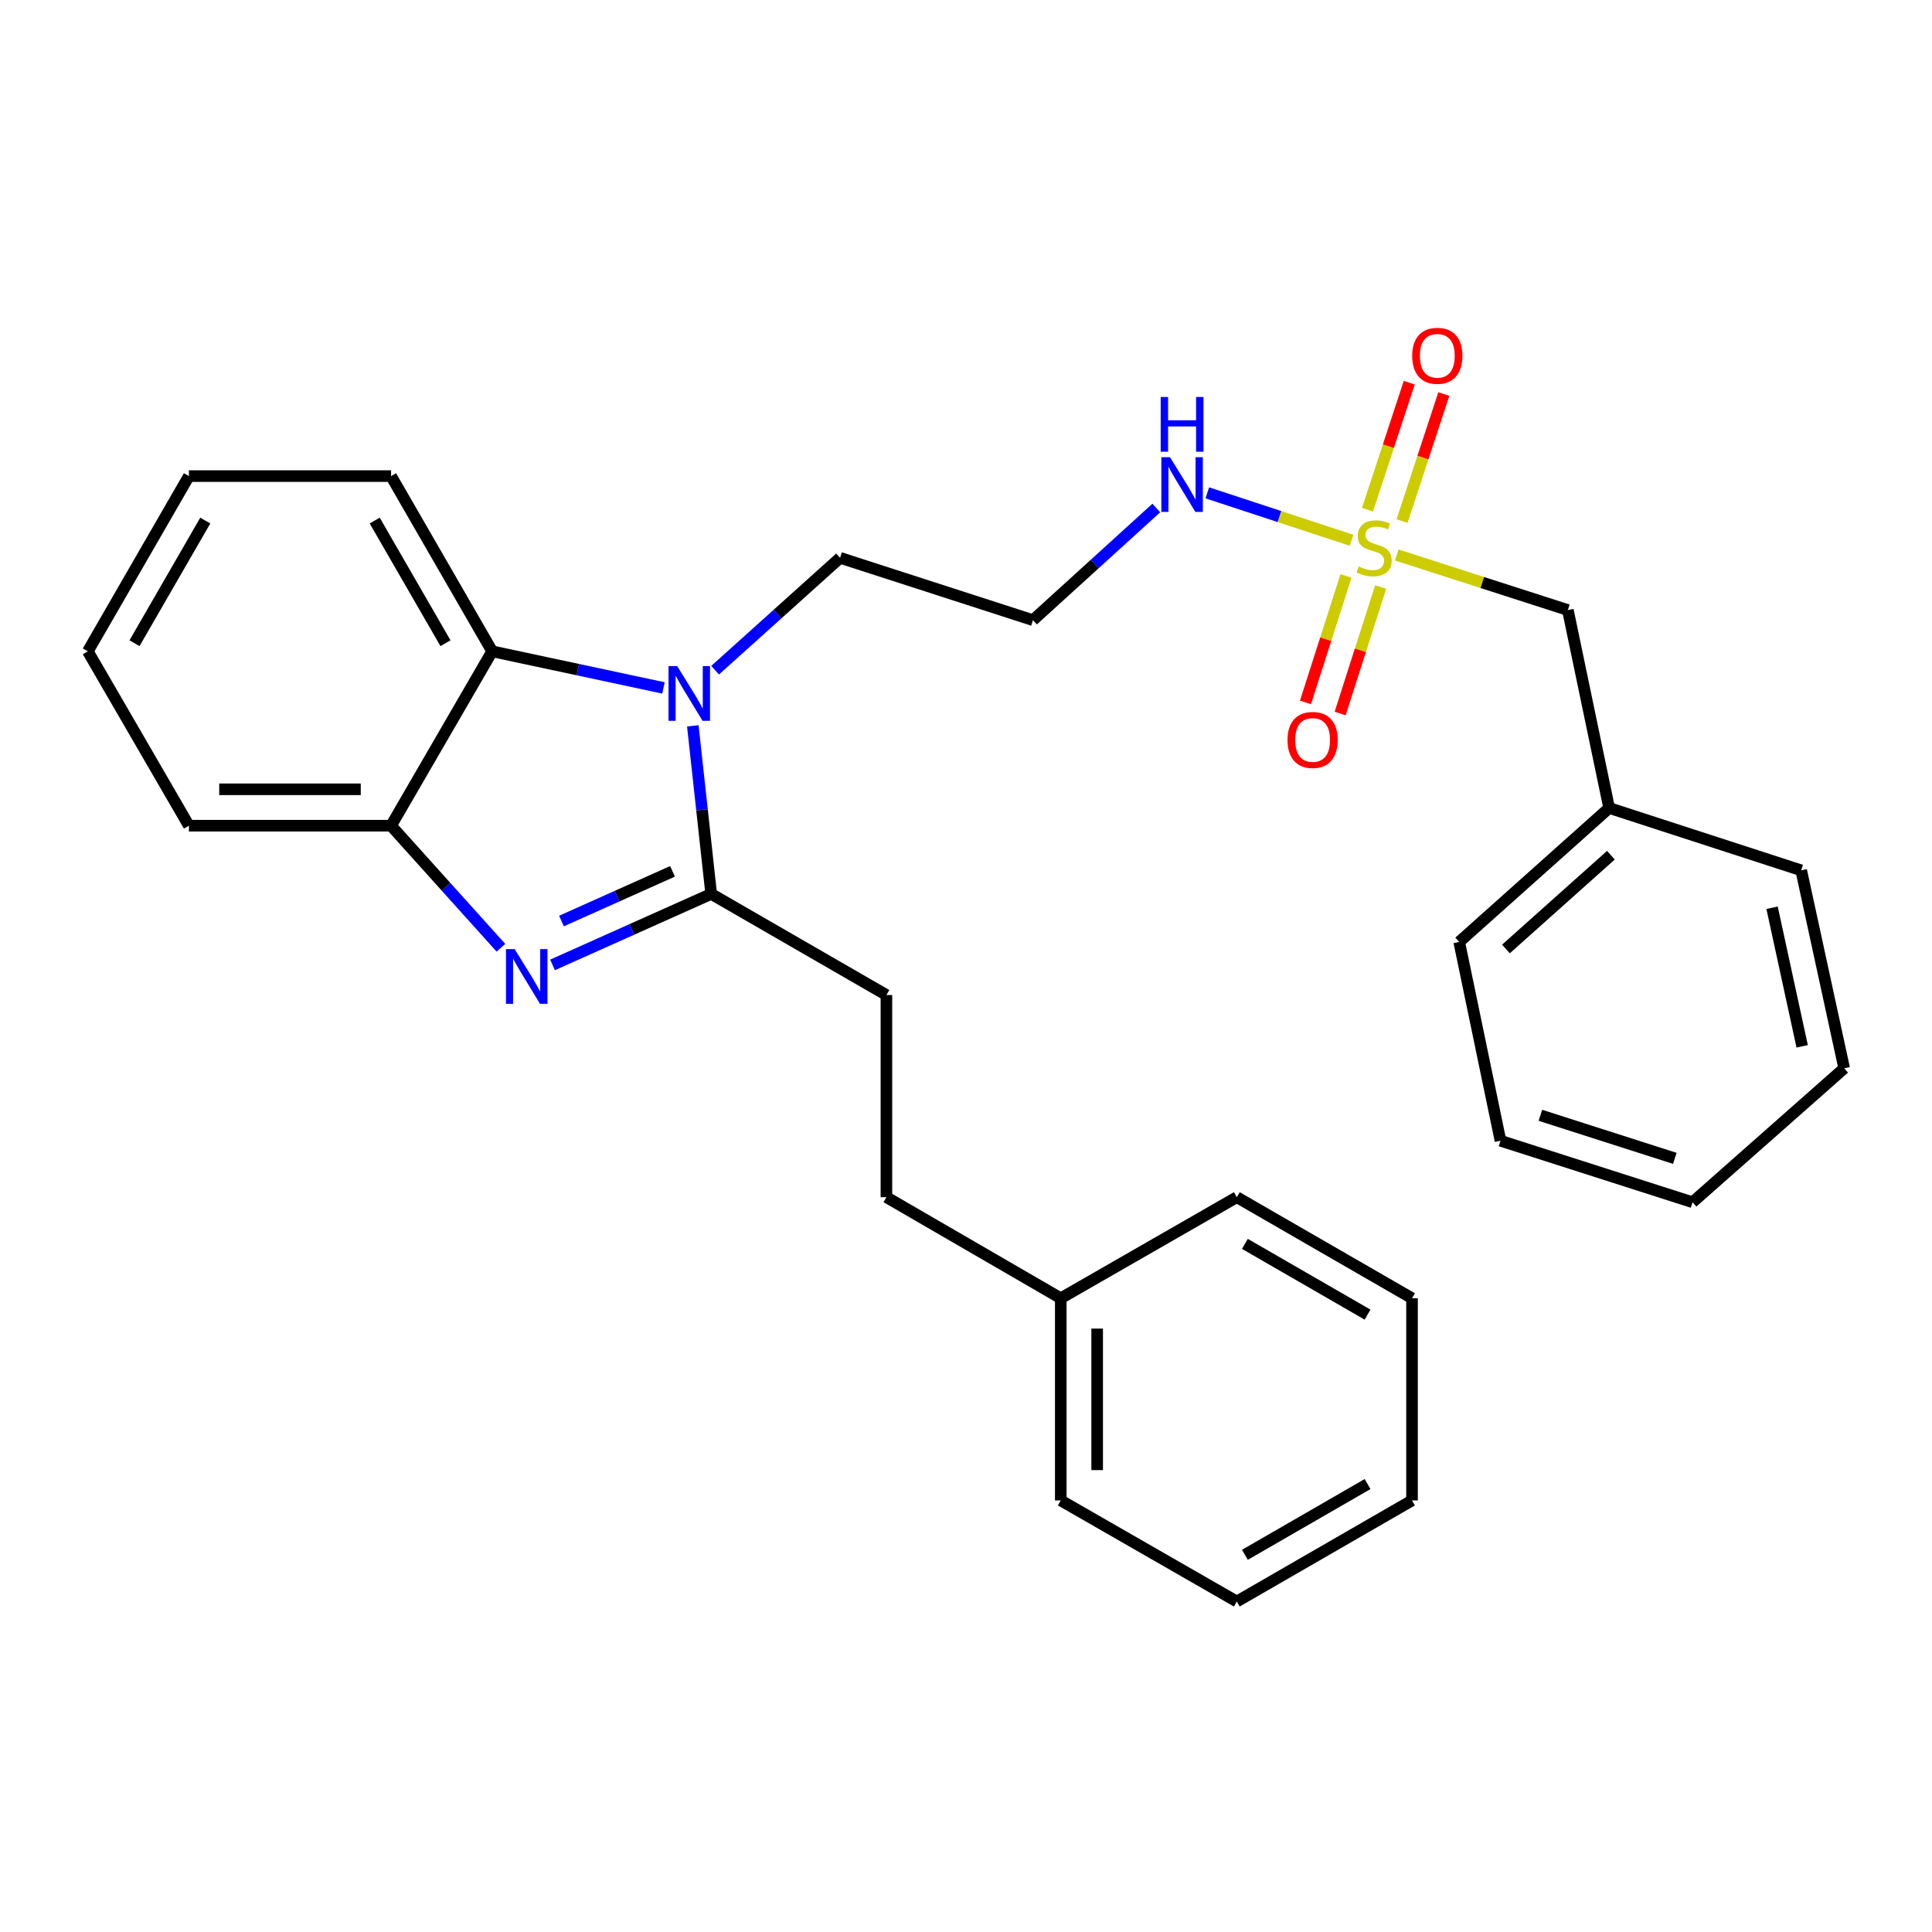 <?xml version='1.0' encoding='iso-8859-1'?>
<svg version='1.1' baseProfile='full'
              xmlns='http://www.w3.org/2000/svg'
                      xmlns:rdkit='http://www.rdkit.org/xml'
                      xmlns:xlink='http://www.w3.org/1999/xlink'
                  xml:space='preserve'
width='1000px' height='1000px' viewBox='0 0 1000 1000'>
<!-- END OF HEADER -->
<rect style='opacity:1.0;fill:#FFFFFF;stroke:none' width='1000' height='1000' x='0' y='0'> </rect>
<path class='bond-0' d='M 368.111,462.689 L 327.05,481.062' style='fill:none;fill-rule:evenodd;stroke:#000000;stroke-width:6px;stroke-linecap:butt;stroke-linejoin:miter;stroke-opacity:1' />
<path class='bond-0' d='M 327.05,481.062 L 285.988,499.435' style='fill:none;fill-rule:evenodd;stroke:#0000FF;stroke-width:6px;stroke-linecap:butt;stroke-linejoin:miter;stroke-opacity:1' />
<path class='bond-0' d='M 348.099,451.006 L 319.356,463.867' style='fill:none;fill-rule:evenodd;stroke:#000000;stroke-width:6px;stroke-linecap:butt;stroke-linejoin:miter;stroke-opacity:1' />
<path class='bond-0' d='M 319.356,463.867 L 290.613,476.727' style='fill:none;fill-rule:evenodd;stroke:#0000FF;stroke-width:6px;stroke-linecap:butt;stroke-linejoin:miter;stroke-opacity:1' />
<path class='bond-1' d='M 368.111,462.689 L 363.356,419.19' style='fill:none;fill-rule:evenodd;stroke:#000000;stroke-width:6px;stroke-linecap:butt;stroke-linejoin:miter;stroke-opacity:1' />
<path class='bond-1' d='M 363.356,419.19 L 358.6,375.692' style='fill:none;fill-rule:evenodd;stroke:#0000FF;stroke-width:6px;stroke-linecap:butt;stroke-linejoin:miter;stroke-opacity:1' />
<path class='bond-8' d='M 368.111,462.689 L 458.807,515.018' style='fill:none;fill-rule:evenodd;stroke:#000000;stroke-width:6px;stroke-linecap:butt;stroke-linejoin:miter;stroke-opacity:1' />
<path class='bond-4' d='M 259.269,490.558 L 230.844,458.968' style='fill:none;fill-rule:evenodd;stroke:#0000FF;stroke-width:6px;stroke-linecap:butt;stroke-linejoin:miter;stroke-opacity:1' />
<path class='bond-4' d='M 230.844,458.968 L 202.419,427.378' style='fill:none;fill-rule:evenodd;stroke:#000000;stroke-width:6px;stroke-linecap:butt;stroke-linejoin:miter;stroke-opacity:1' />
<path class='bond-3' d='M 343.419,356.07 L 299.083,346.596' style='fill:none;fill-rule:evenodd;stroke:#0000FF;stroke-width:6px;stroke-linecap:butt;stroke-linejoin:miter;stroke-opacity:1' />
<path class='bond-3' d='M 299.083,346.596 L 254.747,337.122' style='fill:none;fill-rule:evenodd;stroke:#000000;stroke-width:6px;stroke-linecap:butt;stroke-linejoin:miter;stroke-opacity:1' />
<path class='bond-11' d='M 370.131,346.903 L 402.475,317.816' style='fill:none;fill-rule:evenodd;stroke:#0000FF;stroke-width:6px;stroke-linecap:butt;stroke-linejoin:miter;stroke-opacity:1' />
<path class='bond-11' d='M 402.475,317.816 L 434.82,288.729' style='fill:none;fill-rule:evenodd;stroke:#000000;stroke-width:6px;stroke-linecap:butt;stroke-linejoin:miter;stroke-opacity:1' />
<path class='bond-2' d='M 699.554,279.649 L 662.224,267.371' style='fill:none;fill-rule:evenodd;stroke:#CCCC00;stroke-width:6px;stroke-linecap:butt;stroke-linejoin:miter;stroke-opacity:1' />
<path class='bond-2' d='M 662.224,267.371 L 624.895,255.093' style='fill:none;fill-rule:evenodd;stroke:#0000FF;stroke-width:6px;stroke-linecap:butt;stroke-linejoin:miter;stroke-opacity:1' />
<path class='bond-5' d='M 725.702,269.702 L 736.512,236.832' style='fill:none;fill-rule:evenodd;stroke:#CCCC00;stroke-width:6px;stroke-linecap:butt;stroke-linejoin:miter;stroke-opacity:1' />
<path class='bond-5' d='M 736.512,236.832 L 747.322,203.961' style='fill:none;fill-rule:evenodd;stroke:#FF0000;stroke-width:6px;stroke-linecap:butt;stroke-linejoin:miter;stroke-opacity:1' />
<path class='bond-5' d='M 707.806,263.817 L 718.617,230.946' style='fill:none;fill-rule:evenodd;stroke:#CCCC00;stroke-width:6px;stroke-linecap:butt;stroke-linejoin:miter;stroke-opacity:1' />
<path class='bond-5' d='M 718.617,230.946 L 729.427,198.076' style='fill:none;fill-rule:evenodd;stroke:#FF0000;stroke-width:6px;stroke-linecap:butt;stroke-linejoin:miter;stroke-opacity:1' />
<path class='bond-6' d='M 696.679,298.113 L 686.198,330.845' style='fill:none;fill-rule:evenodd;stroke:#CCCC00;stroke-width:6px;stroke-linecap:butt;stroke-linejoin:miter;stroke-opacity:1' />
<path class='bond-6' d='M 686.198,330.845 L 675.717,363.577' style='fill:none;fill-rule:evenodd;stroke:#FF0000;stroke-width:6px;stroke-linecap:butt;stroke-linejoin:miter;stroke-opacity:1' />
<path class='bond-6' d='M 714.62,303.858 L 704.139,336.59' style='fill:none;fill-rule:evenodd;stroke:#CCCC00;stroke-width:6px;stroke-linecap:butt;stroke-linejoin:miter;stroke-opacity:1' />
<path class='bond-6' d='M 704.139,336.59 L 693.658,369.321' style='fill:none;fill-rule:evenodd;stroke:#FF0000;stroke-width:6px;stroke-linecap:butt;stroke-linejoin:miter;stroke-opacity:1' />
<path class='bond-9' d='M 722.963,287.265 L 767.242,301.513' style='fill:none;fill-rule:evenodd;stroke:#CCCC00;stroke-width:6px;stroke-linecap:butt;stroke-linejoin:miter;stroke-opacity:1' />
<path class='bond-9' d='M 767.242,301.513 L 811.521,315.762' style='fill:none;fill-rule:evenodd;stroke:#000000;stroke-width:6px;stroke-linecap:butt;stroke-linejoin:miter;stroke-opacity:1' />
<path class='bond-15' d='M 254.747,337.122 L 202.419,246.426' style='fill:none;fill-rule:evenodd;stroke:#000000;stroke-width:6px;stroke-linecap:butt;stroke-linejoin:miter;stroke-opacity:1' />
<path class='bond-15' d='M 230.581,332.932 L 193.951,269.445' style='fill:none;fill-rule:evenodd;stroke:#000000;stroke-width:6px;stroke-linecap:butt;stroke-linejoin:miter;stroke-opacity:1' />
<path class='bond-29' d='M 254.747,337.122 L 202.419,427.378' style='fill:none;fill-rule:evenodd;stroke:#000000;stroke-width:6px;stroke-linecap:butt;stroke-linejoin:miter;stroke-opacity:1' />
<path class='bond-16' d='M 202.419,427.378 L 97.783,427.378' style='fill:none;fill-rule:evenodd;stroke:#000000;stroke-width:6px;stroke-linecap:butt;stroke-linejoin:miter;stroke-opacity:1' />
<path class='bond-16' d='M 186.723,408.54 L 113.478,408.54' style='fill:none;fill-rule:evenodd;stroke:#000000;stroke-width:6px;stroke-linecap:butt;stroke-linejoin:miter;stroke-opacity:1' />
<path class='bond-7' d='M 598.499,262.94 L 566.58,291.967' style='fill:none;fill-rule:evenodd;stroke:#0000FF;stroke-width:6px;stroke-linecap:butt;stroke-linejoin:miter;stroke-opacity:1' />
<path class='bond-7' d='M 566.58,291.967 L 534.662,320.994' style='fill:none;fill-rule:evenodd;stroke:#000000;stroke-width:6px;stroke-linecap:butt;stroke-linejoin:miter;stroke-opacity:1' />
<path class='bond-12' d='M 458.807,515.018 L 458.807,619.664' style='fill:none;fill-rule:evenodd;stroke:#000000;stroke-width:6px;stroke-linecap:butt;stroke-linejoin:miter;stroke-opacity:1' />
<path class='bond-13' d='M 811.521,315.762 L 832.892,418.21' style='fill:none;fill-rule:evenodd;stroke:#000000;stroke-width:6px;stroke-linecap:butt;stroke-linejoin:miter;stroke-opacity:1' />
<path class='bond-10' d='M 534.662,320.994 L 434.82,288.729' style='fill:none;fill-rule:evenodd;stroke:#000000;stroke-width:6px;stroke-linecap:butt;stroke-linejoin:miter;stroke-opacity:1' />
<path class='bond-14' d='M 458.807,619.664 L 549.053,671.982' style='fill:none;fill-rule:evenodd;stroke:#000000;stroke-width:6px;stroke-linecap:butt;stroke-linejoin:miter;stroke-opacity:1' />
<path class='bond-17' d='M 832.892,418.21 L 755.279,487.545' style='fill:none;fill-rule:evenodd;stroke:#000000;stroke-width:6px;stroke-linecap:butt;stroke-linejoin:miter;stroke-opacity:1' />
<path class='bond-17' d='M 833.801,442.659 L 779.471,491.194' style='fill:none;fill-rule:evenodd;stroke:#000000;stroke-width:6px;stroke-linecap:butt;stroke-linejoin:miter;stroke-opacity:1' />
<path class='bond-18' d='M 832.892,418.21 L 932.295,450.486' style='fill:none;fill-rule:evenodd;stroke:#000000;stroke-width:6px;stroke-linecap:butt;stroke-linejoin:miter;stroke-opacity:1' />
<path class='bond-19' d='M 549.053,671.982 L 549.053,776.618' style='fill:none;fill-rule:evenodd;stroke:#000000;stroke-width:6px;stroke-linecap:butt;stroke-linejoin:miter;stroke-opacity:1' />
<path class='bond-19' d='M 567.891,687.677 L 567.891,760.922' style='fill:none;fill-rule:evenodd;stroke:#000000;stroke-width:6px;stroke-linecap:butt;stroke-linejoin:miter;stroke-opacity:1' />
<path class='bond-20' d='M 549.053,671.982 L 640.167,619.664' style='fill:none;fill-rule:evenodd;stroke:#000000;stroke-width:6px;stroke-linecap:butt;stroke-linejoin:miter;stroke-opacity:1' />
<path class='bond-21' d='M 202.419,246.426 L 97.783,246.426' style='fill:none;fill-rule:evenodd;stroke:#000000;stroke-width:6px;stroke-linecap:butt;stroke-linejoin:miter;stroke-opacity:1' />
<path class='bond-22' d='M 97.783,427.378 L 45.455,337.122' style='fill:none;fill-rule:evenodd;stroke:#000000;stroke-width:6px;stroke-linecap:butt;stroke-linejoin:miter;stroke-opacity:1' />
<path class='bond-25' d='M 755.279,487.545 L 776.65,590.444' style='fill:none;fill-rule:evenodd;stroke:#000000;stroke-width:6px;stroke-linecap:butt;stroke-linejoin:miter;stroke-opacity:1' />
<path class='bond-26' d='M 932.295,450.486 L 954.545,552.945' style='fill:none;fill-rule:evenodd;stroke:#000000;stroke-width:6px;stroke-linecap:butt;stroke-linejoin:miter;stroke-opacity:1' />
<path class='bond-26' d='M 917.224,469.853 L 932.799,541.574' style='fill:none;fill-rule:evenodd;stroke:#000000;stroke-width:6px;stroke-linecap:butt;stroke-linejoin:miter;stroke-opacity:1' />
<path class='bond-24' d='M 549.053,776.618 L 640.167,828.936' style='fill:none;fill-rule:evenodd;stroke:#000000;stroke-width:6px;stroke-linecap:butt;stroke-linejoin:miter;stroke-opacity:1' />
<path class='bond-23' d='M 640.167,619.664 L 730.862,671.982' style='fill:none;fill-rule:evenodd;stroke:#000000;stroke-width:6px;stroke-linecap:butt;stroke-linejoin:miter;stroke-opacity:1' />
<path class='bond-23' d='M 644.358,643.83 L 707.845,680.452' style='fill:none;fill-rule:evenodd;stroke:#000000;stroke-width:6px;stroke-linecap:butt;stroke-linejoin:miter;stroke-opacity:1' />
<path class='bond-30' d='M 97.783,246.426 L 45.455,337.122' style='fill:none;fill-rule:evenodd;stroke:#000000;stroke-width:6px;stroke-linecap:butt;stroke-linejoin:miter;stroke-opacity:1' />
<path class='bond-30' d='M 106.251,269.445 L 69.621,332.932' style='fill:none;fill-rule:evenodd;stroke:#000000;stroke-width:6px;stroke-linecap:butt;stroke-linejoin:miter;stroke-opacity:1' />
<path class='bond-27' d='M 730.862,671.982 L 730.862,776.618' style='fill:none;fill-rule:evenodd;stroke:#000000;stroke-width:6px;stroke-linecap:butt;stroke-linejoin:miter;stroke-opacity:1' />
<path class='bond-31' d='M 640.167,828.936 L 730.862,776.618' style='fill:none;fill-rule:evenodd;stroke:#000000;stroke-width:6px;stroke-linecap:butt;stroke-linejoin:miter;stroke-opacity:1' />
<path class='bond-31' d='M 644.358,804.77 L 707.845,768.148' style='fill:none;fill-rule:evenodd;stroke:#000000;stroke-width:6px;stroke-linecap:butt;stroke-linejoin:miter;stroke-opacity:1' />
<path class='bond-32' d='M 776.65,590.444 L 876.053,622.28' style='fill:none;fill-rule:evenodd;stroke:#000000;stroke-width:6px;stroke-linecap:butt;stroke-linejoin:miter;stroke-opacity:1' />
<path class='bond-32' d='M 797.306,577.279 L 866.888,599.564' style='fill:none;fill-rule:evenodd;stroke:#000000;stroke-width:6px;stroke-linecap:butt;stroke-linejoin:miter;stroke-opacity:1' />
<path class='bond-28' d='M 954.545,552.945 L 876.053,622.28' style='fill:none;fill-rule:evenodd;stroke:#000000;stroke-width:6px;stroke-linecap:butt;stroke-linejoin:miter;stroke-opacity:1' />
<path  class='atom-1' d='M 266.373 491.25
L 275.653 506.25
Q 276.573 507.73, 278.053 510.41
Q 279.533 513.09, 279.613 513.25
L 279.613 491.25
L 283.373 491.25
L 283.373 519.57
L 279.493 519.57
L 269.533 503.17
Q 268.373 501.25, 267.133 499.05
Q 265.933 496.85, 265.573 496.17
L 265.573 519.57
L 261.893 519.57
L 261.893 491.25
L 266.373 491.25
' fill='#0000FF'/>
<path  class='atom-2' d='M 350.507 344.762
L 359.787 359.762
Q 360.707 361.242, 362.187 363.922
Q 363.667 366.602, 363.747 366.762
L 363.747 344.762
L 367.507 344.762
L 367.507 373.082
L 363.627 373.082
L 353.667 356.682
Q 352.507 354.762, 351.267 352.562
Q 350.067 350.362, 349.707 349.682
L 349.707 373.082
L 346.027 373.082
L 346.027 344.762
L 350.507 344.762
' fill='#0000FF'/>
<path  class='atom-3' d='M 703.25 293.216
Q 703.57 293.336, 704.89 293.896
Q 706.21 294.456, 707.65 294.816
Q 709.13 295.136, 710.57 295.136
Q 713.25 295.136, 714.81 293.856
Q 716.37 292.536, 716.37 290.256
Q 716.37 288.696, 715.57 287.736
Q 714.81 286.776, 713.61 286.256
Q 712.41 285.736, 710.41 285.136
Q 707.89 284.376, 706.37 283.656
Q 704.89 282.936, 703.81 281.416
Q 702.77 279.896, 702.77 277.336
Q 702.77 273.776, 705.17 271.576
Q 707.61 269.376, 712.41 269.376
Q 715.69 269.376, 719.41 270.936
L 718.49 274.016
Q 715.09 272.616, 712.53 272.616
Q 709.77 272.616, 708.25 273.776
Q 706.73 274.896, 706.77 276.856
Q 706.77 278.376, 707.53 279.296
Q 708.33 280.216, 709.45 280.736
Q 710.61 281.256, 712.53 281.856
Q 715.09 282.656, 716.61 283.456
Q 718.13 284.256, 719.21 285.896
Q 720.33 287.496, 720.33 290.256
Q 720.33 294.176, 717.69 296.296
Q 715.09 298.376, 710.73 298.376
Q 708.21 298.376, 706.29 297.816
Q 704.41 297.296, 702.17 296.376
L 703.25 293.216
' fill='#CCCC00'/>
<path  class='atom-6' d='M 730.945 184.162
Q 730.945 177.362, 734.305 173.562
Q 737.665 169.762, 743.945 169.762
Q 750.225 169.762, 753.585 173.562
Q 756.945 177.362, 756.945 184.162
Q 756.945 191.042, 753.545 194.962
Q 750.145 198.842, 743.945 198.842
Q 737.705 198.842, 734.305 194.962
Q 730.945 191.082, 730.945 184.162
M 743.945 195.642
Q 748.265 195.642, 750.585 192.762
Q 752.945 189.842, 752.945 184.162
Q 752.945 178.602, 750.585 175.802
Q 748.265 172.962, 743.945 172.962
Q 739.625 172.962, 737.265 175.762
Q 734.945 178.562, 734.945 184.162
Q 734.945 189.882, 737.265 192.762
Q 739.625 195.642, 743.945 195.642
' fill='#FF0000'/>
<path  class='atom-7' d='M 666.413 383
Q 666.413 376.2, 669.773 372.4
Q 673.133 368.6, 679.413 368.6
Q 685.693 368.6, 689.053 372.4
Q 692.413 376.2, 692.413 383
Q 692.413 389.88, 689.013 393.8
Q 685.613 397.68, 679.413 397.68
Q 673.173 397.68, 669.773 393.8
Q 666.413 389.92, 666.413 383
M 679.413 394.48
Q 683.733 394.48, 686.053 391.6
Q 688.413 388.68, 688.413 383
Q 688.413 377.44, 686.053 374.64
Q 683.733 371.8, 679.413 371.8
Q 675.093 371.8, 672.733 374.6
Q 670.413 377.4, 670.413 383
Q 670.413 388.72, 672.733 391.6
Q 675.093 394.48, 679.413 394.48
' fill='#FF0000'/>
<path  class='atom-8' d='M 605.587 236.641
L 614.867 251.641
Q 615.787 253.121, 617.267 255.801
Q 618.747 258.481, 618.827 258.641
L 618.827 236.641
L 622.587 236.641
L 622.587 264.961
L 618.707 264.961
L 608.747 248.561
Q 607.587 246.641, 606.347 244.441
Q 605.147 242.241, 604.787 241.561
L 604.787 264.961
L 601.107 264.961
L 601.107 236.641
L 605.587 236.641
' fill='#0000FF'/>
<path  class='atom-8' d='M 600.767 205.489
L 604.607 205.489
L 604.607 217.529
L 619.087 217.529
L 619.087 205.489
L 622.927 205.489
L 622.927 233.809
L 619.087 233.809
L 619.087 220.729
L 604.607 220.729
L 604.607 233.809
L 600.767 233.809
L 600.767 205.489
' fill='#0000FF'/>
</svg>
